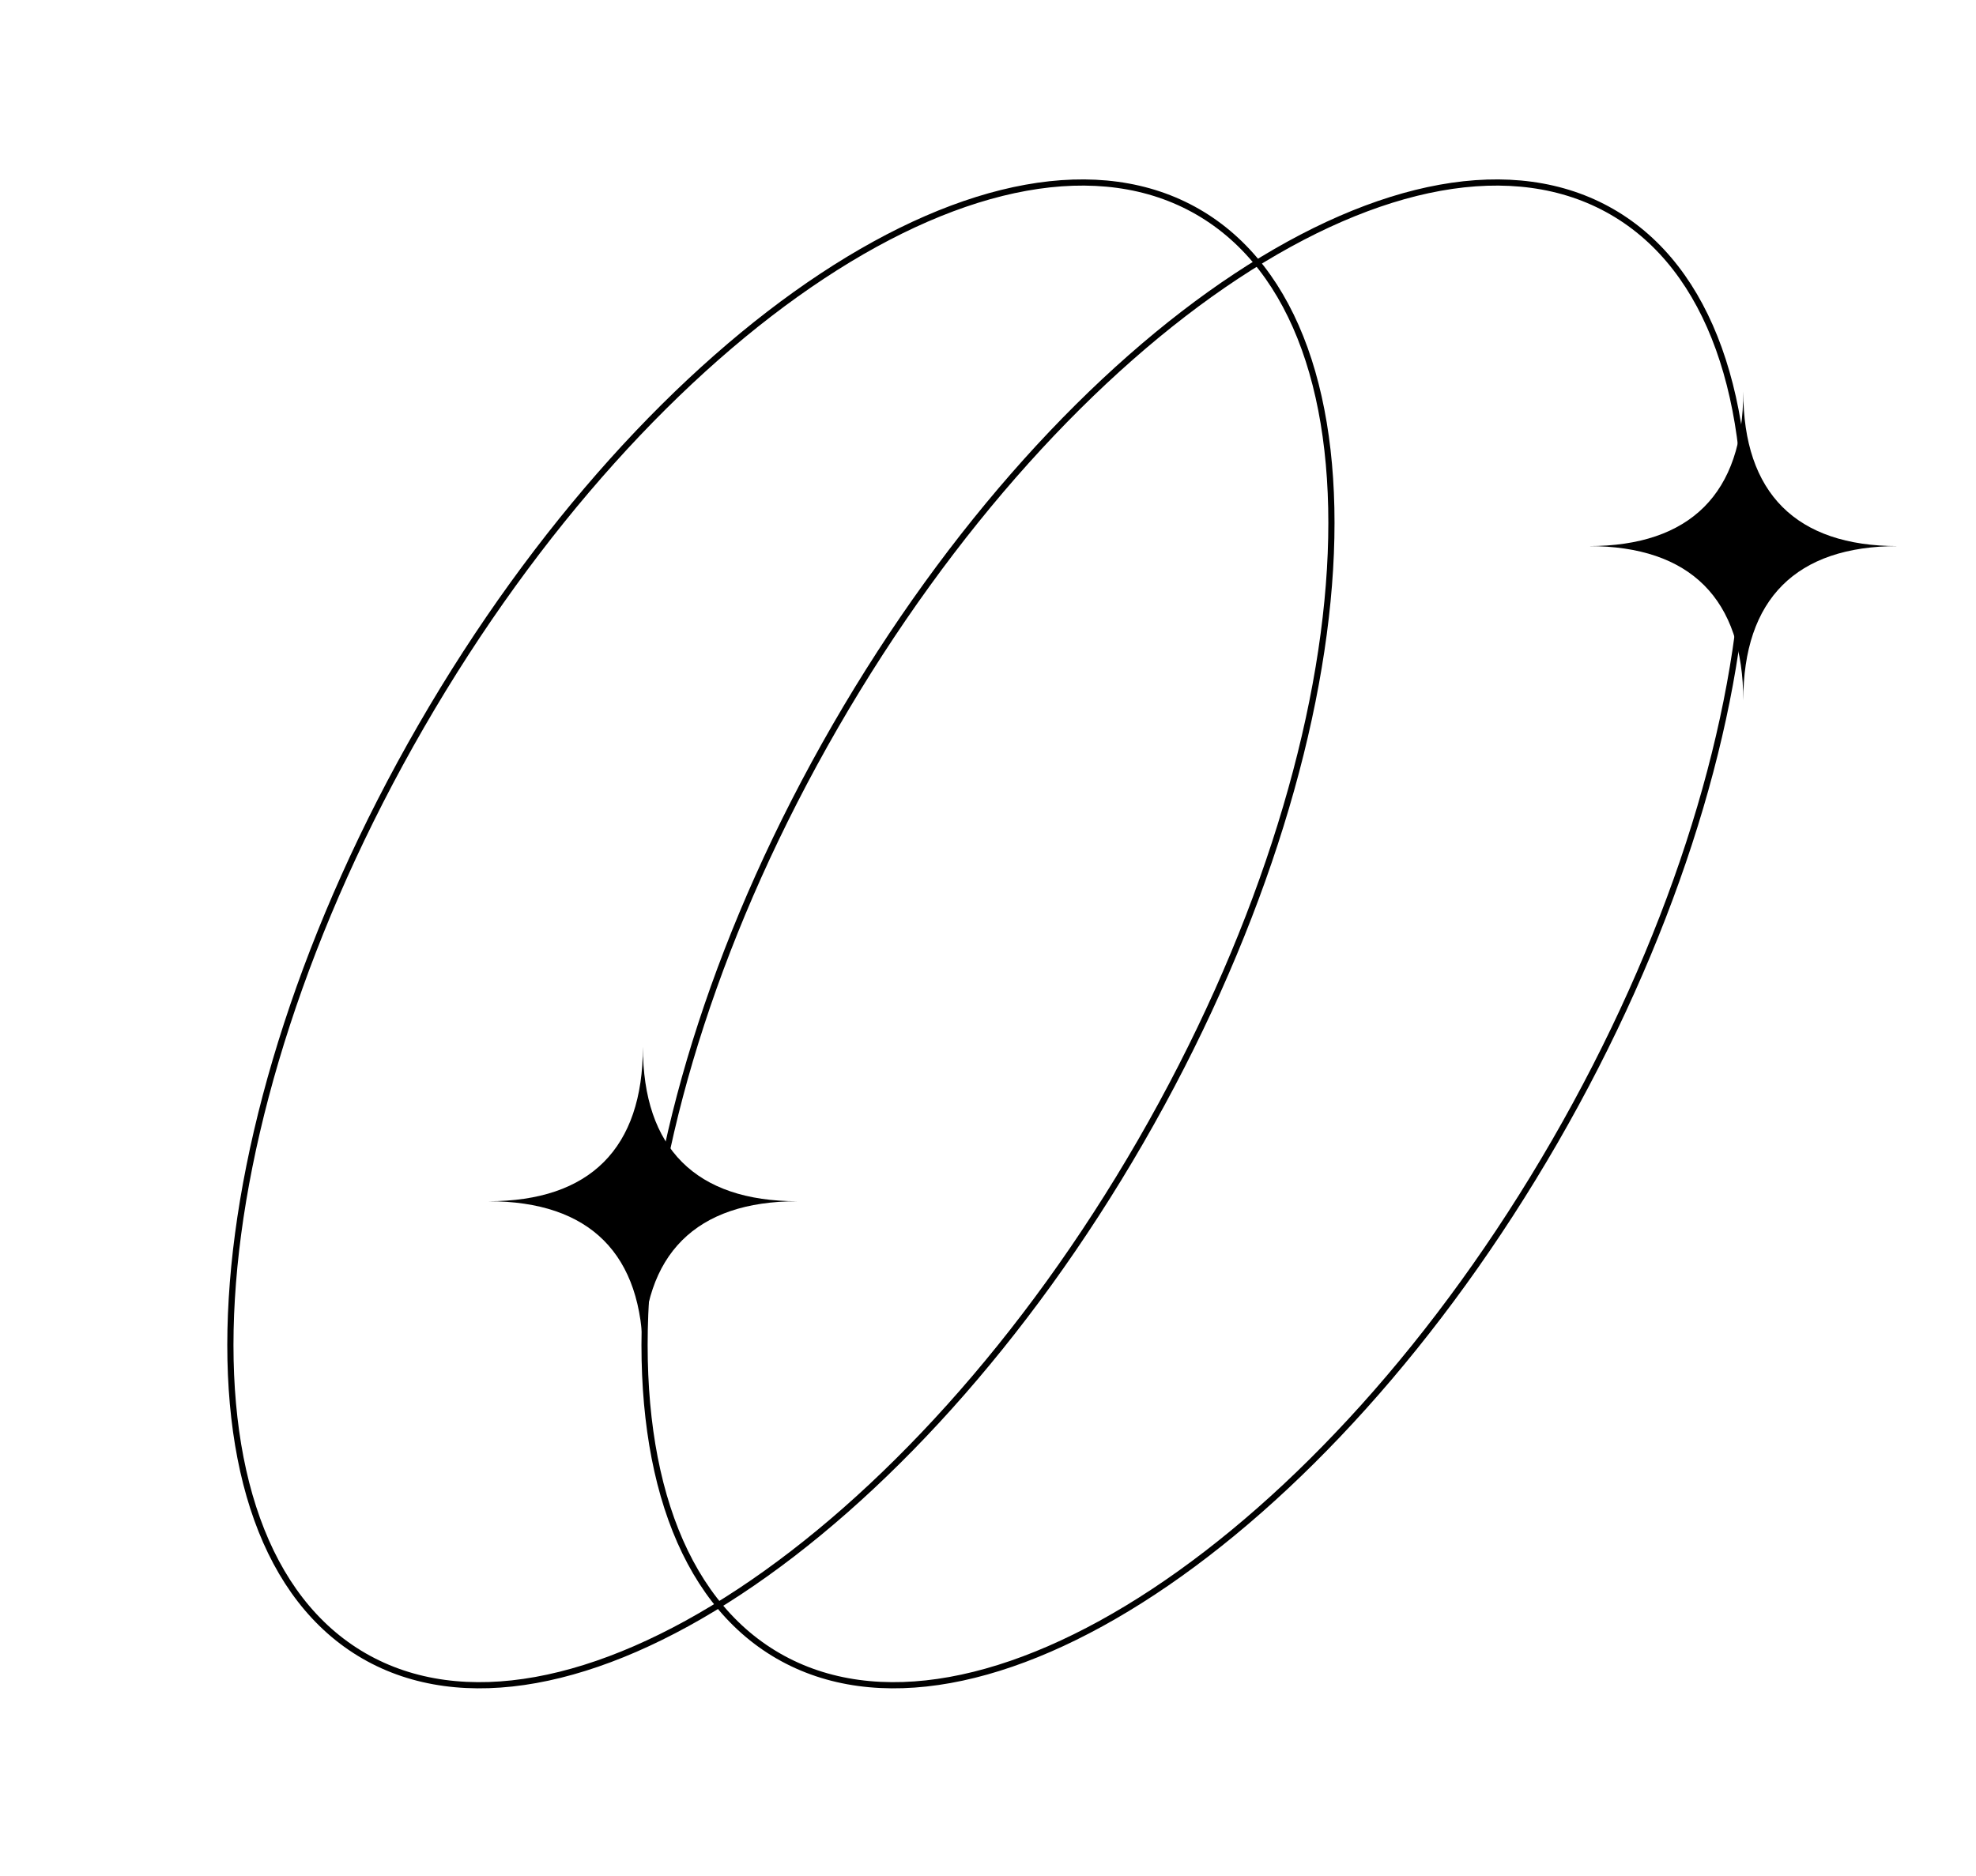 <svg width="219" height="208" viewBox="0 0 219 208" fill="none" xmlns="http://www.w3.org/2000/svg">
<path d="M126.418 126.544C113.631 148.691 97.574 166.136 81.965 176.441C66.337 186.76 51.257 189.866 40.338 183.562C29.419 177.258 24.569 162.645 25.691 143.952C26.812 125.281 33.891 102.653 46.678 80.505C59.464 58.358 75.522 40.913 91.13 30.607C106.759 20.289 121.839 17.183 132.757 23.487C143.676 29.791 148.527 44.404 147.405 63.097C146.284 81.768 139.205 104.396 126.418 126.544Z" stroke="black" stroke-width="0.685"/>
<path d="M172.321 126.544C159.534 148.691 143.477 166.136 127.868 176.441C112.239 186.76 97.159 189.866 86.241 183.562C75.322 177.258 70.472 162.645 71.594 143.952C72.714 125.281 79.793 102.653 92.58 80.505C105.367 58.358 121.424 40.913 137.033 30.607C152.661 20.289 167.741 17.183 178.66 23.487C189.579 29.791 194.429 44.404 193.307 63.097C192.186 81.768 185.107 104.396 172.321 126.544Z" stroke="black" stroke-width="0.685"/>
<path d="M54.125 133.162C65.391 133.162 71.253 127.299 71.253 116.033C71.253 127.299 77.116 133.162 88.382 133.162C77.116 133.162 71.253 139.024 71.253 150.29C71.253 139.024 65.391 133.162 54.125 133.162Z" fill="black"/>
<path d="M176.078 60.537C187.344 60.537 193.207 54.675 193.207 43.409C193.207 54.675 199.069 60.537 210.335 60.537C199.069 60.537 193.207 66.4 193.207 77.666C193.207 66.4 187.344 60.537 176.078 60.537Z" fill="black"/>
</svg>
